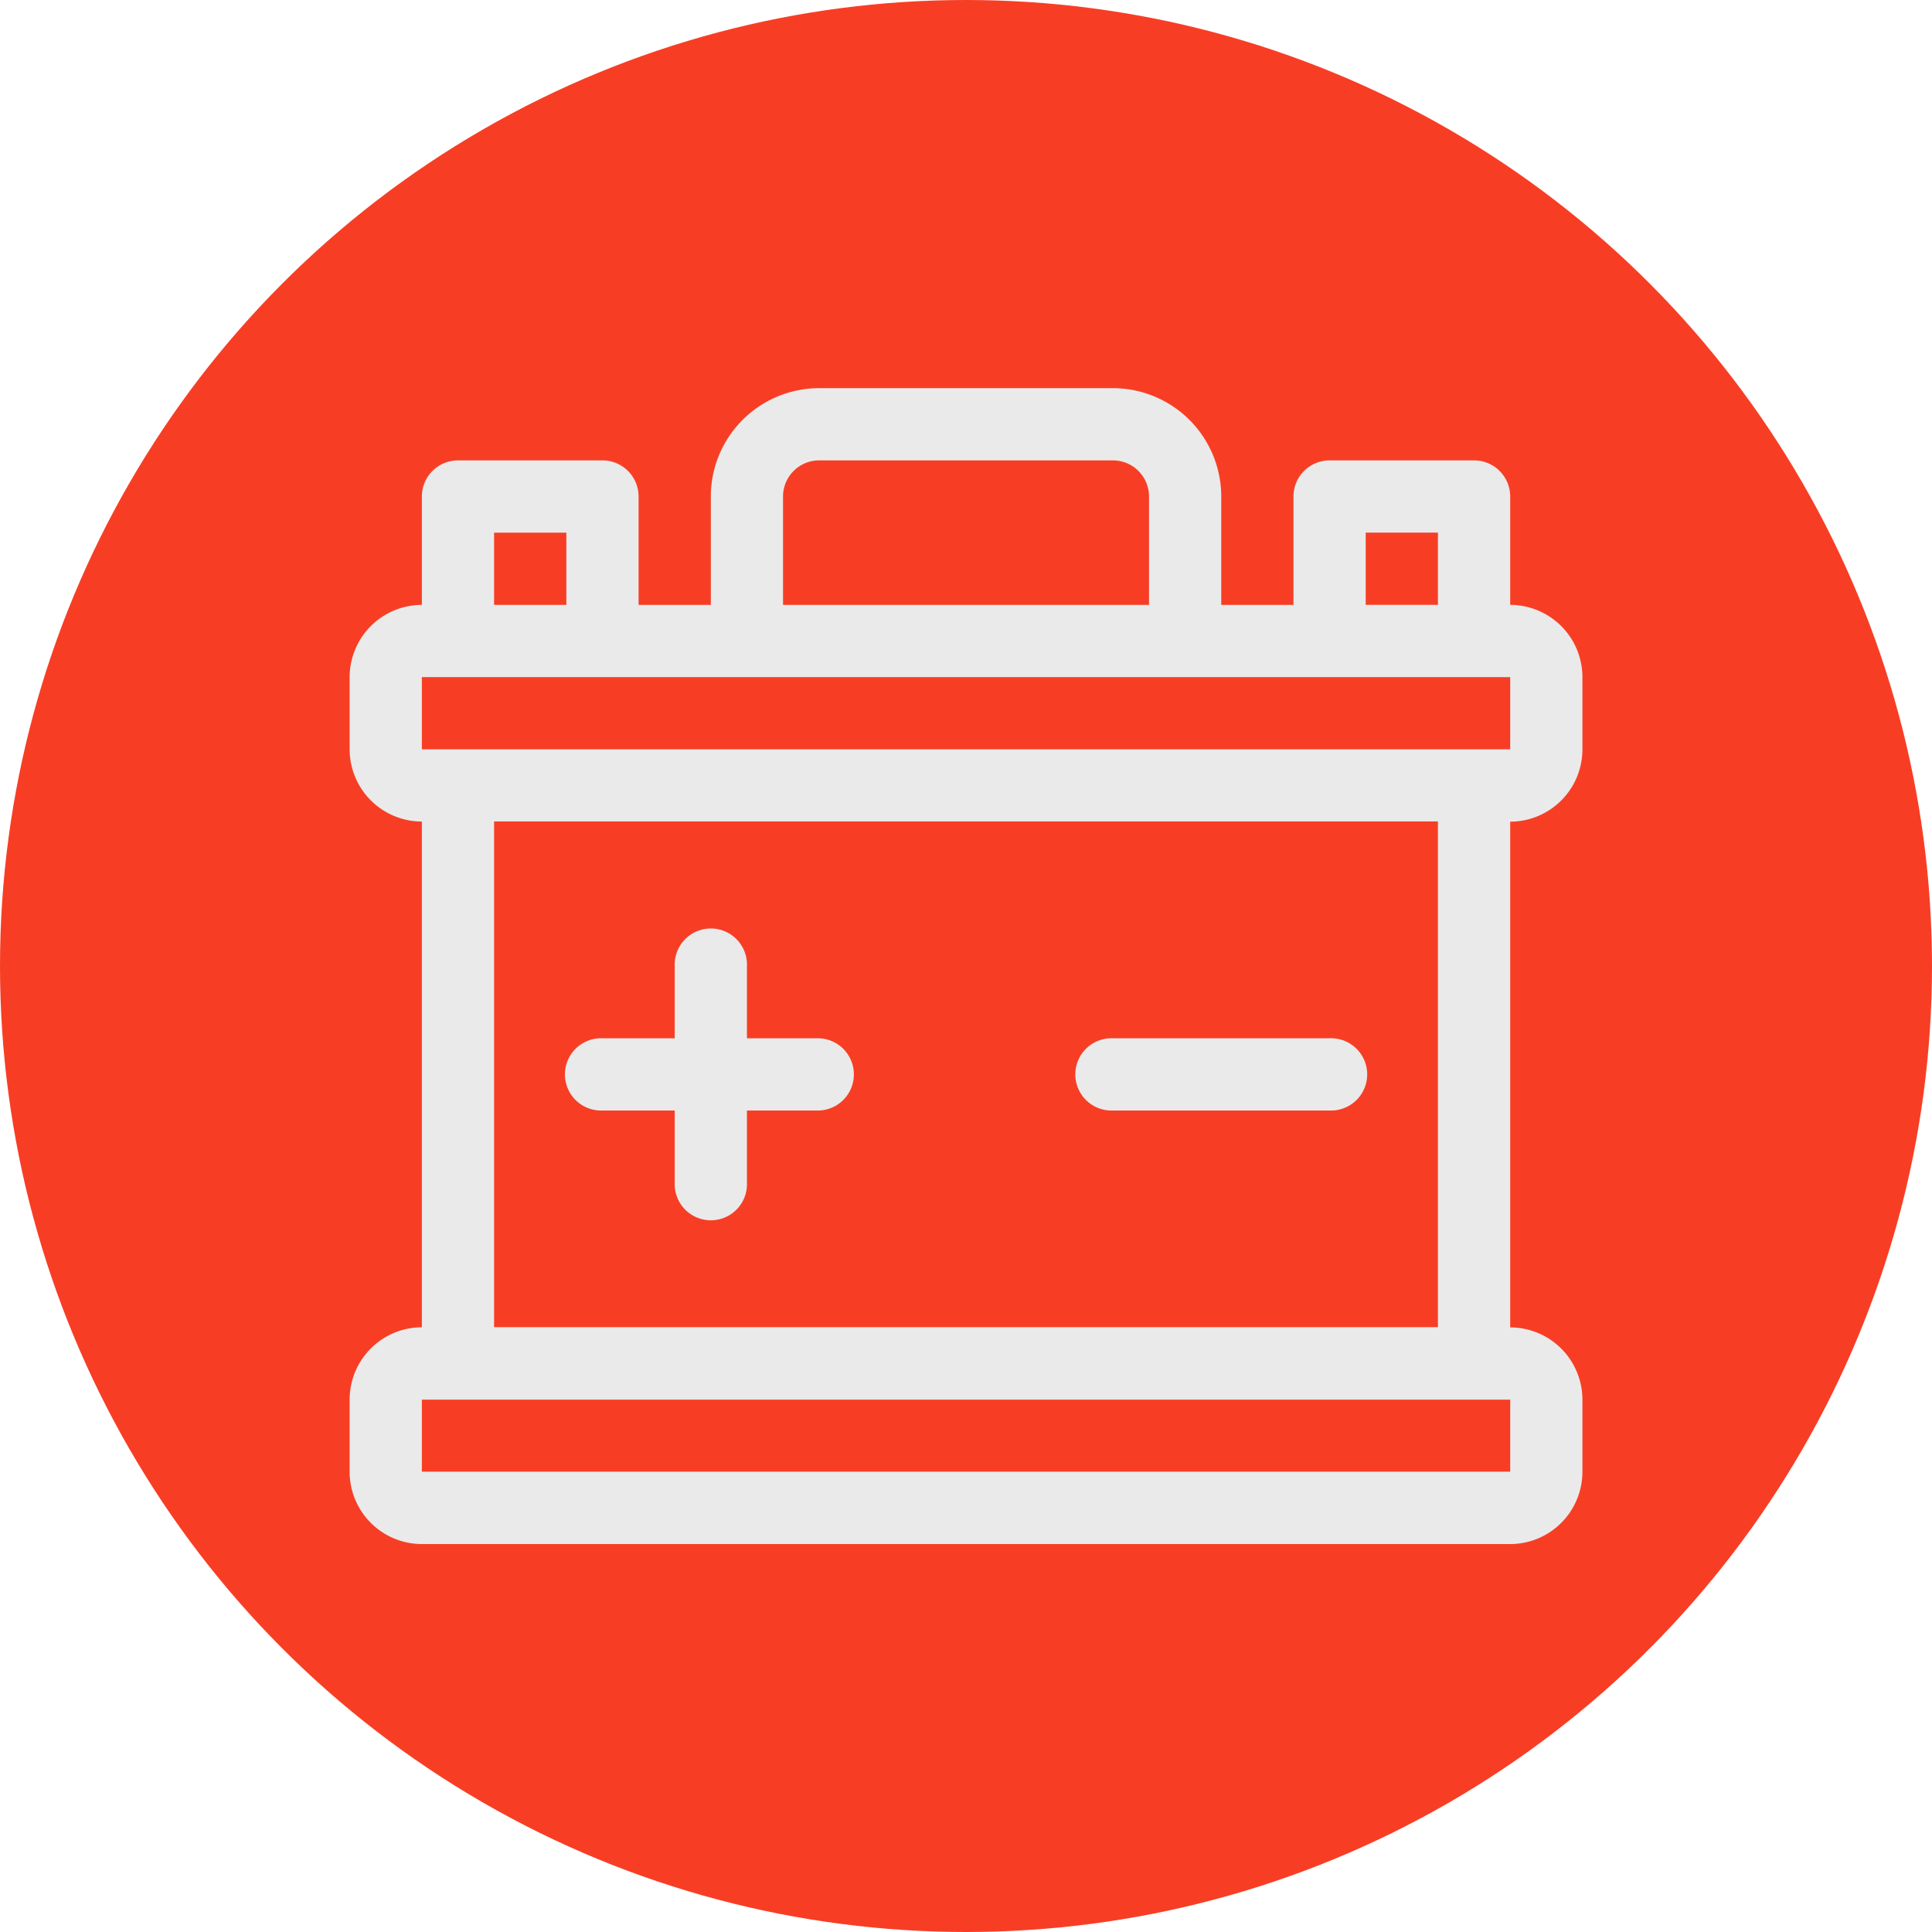<svg xmlns="http://www.w3.org/2000/svg" width="34" height="34" viewBox="0 0 34 34"><g id="Groupe_231" data-name="Groupe 231" transform="translate(-670 -506)"><g id="Groupe_213" data-name="Groupe 213" transform="translate(453 -965)"><circle id="Ellipse_9" data-name="Ellipse 9" cx="17" cy="17" r="17" transform="translate(217 1471)" fill="#f73e25"></circle><g id="_010-battery" data-name="010-battery" transform="translate(223.153 1461.831)"><g id="Groupe_221" data-name="Groupe 221" transform="translate(0 16)"><g id="Groupe_220" data-name="Groupe 220"><path id="Trac&#xE9;_111" data-name="Trac&#xE9; 111" d="M21.695,22.356V21.085a1.273,1.273,0,0,0-1.271-1.271V17.907a.636.636,0,0,0-.636-.636H17.246a.636.636,0,0,0-.636.636v1.907H15.339V17.907A1.909,1.909,0,0,0,13.432,16H8.263a1.909,1.909,0,0,0-1.907,1.907v1.907H5.085V17.907a.636.636,0,0,0-.636-.636H1.907a.636.636,0,0,0-.636.636v1.907A1.273,1.273,0,0,0,0,21.085v1.271a1.273,1.273,0,0,0,1.271,1.271v8.9A1.273,1.273,0,0,0,0,33.8v1.271a1.273,1.273,0,0,0,1.271,1.271H20.424a1.273,1.273,0,0,0,1.271-1.271V33.8a1.273,1.273,0,0,0-1.271-1.271v-8.9A1.273,1.273,0,0,0,21.695,22.356Zm-3.814-3.814h1.271v1.271H17.881ZM7.627,17.907a.636.636,0,0,1,.636-.636h5.169a.636.636,0,0,1,.636.636v1.907H7.627Zm-5.085.636H3.814v1.271H2.542ZM20.424,35.068H1.271V33.8H20.424ZM2.542,32.525v-8.9h16.61v8.9ZM1.271,22.356V21.085H20.424v1.271H1.271Z" transform="translate(0 -16)" fill="#eaeaea"></path></g></g><g id="Groupe_223" data-name="Groupe 223" transform="translate(3.814 25.534)"><g id="Groupe_222" data-name="Groupe 222"><path id="Trac&#xE9;_112" data-name="Trac&#xE9; 112" d="M94.449,242.907H93.178v-1.271a.636.636,0,1,0-1.271,0v1.271H90.636a.636.636,0,1,0,0,1.271h1.271v1.271a.636.636,0,1,0,1.271,0v-1.271h1.271a.636.636,0,0,0,0-1.271Z" transform="translate(-90 -241)" fill="#eaeaea"></path></g></g><g id="Groupe_225" data-name="Groupe 225" transform="translate(12.797 27.441)"><g id="Groupe_224" data-name="Groupe 224"><path id="Trac&#xE9;_113" data-name="Trac&#xE9; 113" d="M306.449,286h-3.814a.636.636,0,1,0,0,1.271h3.814a.636.636,0,1,0,0-1.271Z" transform="translate(-302 -286)" fill="#eaeaea"></path></g></g></g></g></g></svg>